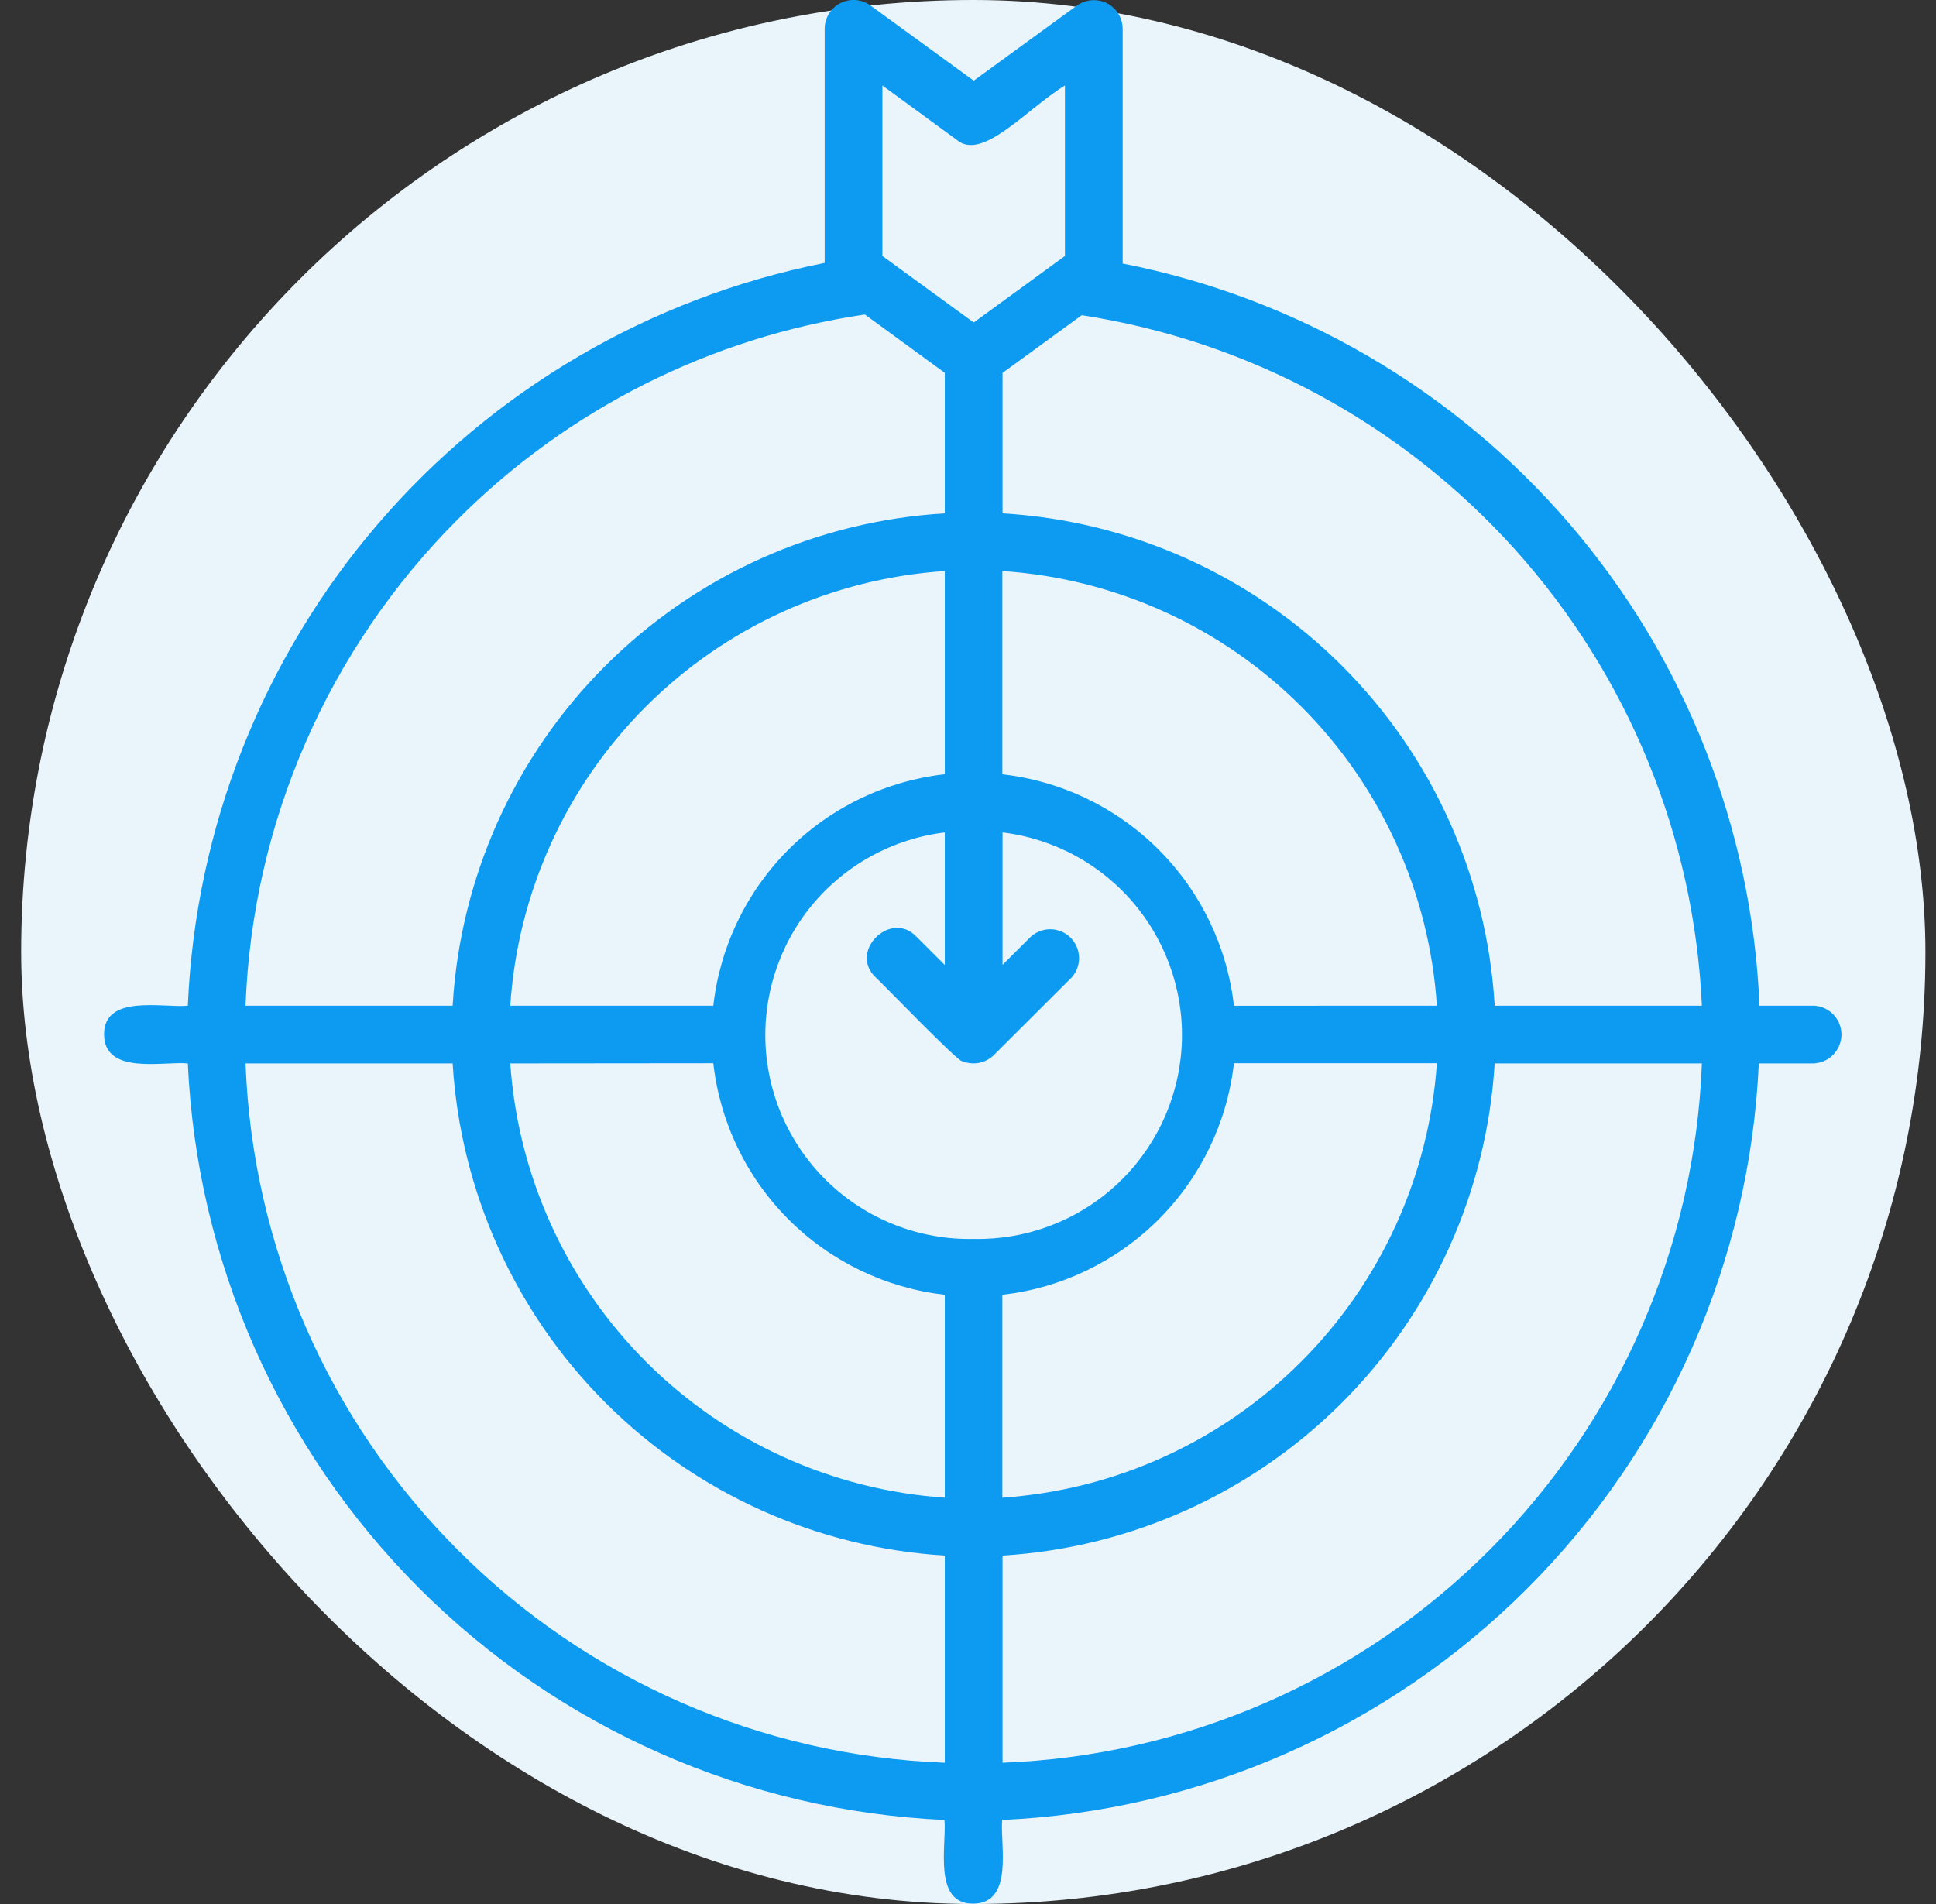 <svg xmlns="http://www.w3.org/2000/svg" width="61" height="60" viewBox="0 0 61 60" fill="none"><rect x="0" y="0" width="61" height="60" fill="#333333" stroke="none"/><rect x="0.667" width="60" height="60" rx="30" fill="#EAF4FB"></rect><path d="M57.169 31.692H55.439C55.207 26.106 53.102 20.761 49.462 16.518C45.821 12.275 40.858 9.382 35.373 8.304V0.905C35.372 0.739 35.325 0.576 35.238 0.434C35.15 0.292 35.026 0.177 34.877 0.102C34.727 0.027 34.559 -0.006 34.391 0.008C34.223 0.022 34.063 0.081 33.926 0.179L30.68 2.542L27.428 0.174C27.293 0.075 27.133 0.016 26.966 0.002C26.799 -0.011 26.631 0.022 26.482 0.097C26.332 0.173 26.207 0.288 26.119 0.431C26.031 0.574 25.984 0.738 25.984 0.905V8.285C20.5 9.374 15.541 12.273 11.902 16.518C8.264 20.762 6.156 26.106 5.918 31.692C5.138 31.767 3.269 31.317 3.279 32.602C3.29 33.888 5.154 33.438 5.918 33.511C6.2 39.742 8.803 45.644 13.214 50.055C17.625 54.466 23.526 57.068 29.758 57.351C29.831 58.13 29.381 60.003 30.669 59.989C31.957 59.976 31.505 58.114 31.577 57.351C37.809 57.07 43.711 54.468 48.123 50.056C52.534 45.645 55.136 39.743 55.417 33.511H57.148C57.381 33.501 57.601 33.402 57.764 33.235C57.926 33.068 58.018 32.844 58.021 32.611C58.024 32.378 57.937 32.153 57.779 31.982C57.62 31.811 57.402 31.707 57.169 31.692ZM53.623 31.692H47.095C46.858 27.655 45.148 23.846 42.29 20.987C39.432 18.127 35.624 16.416 31.588 16.177V11.751L34.084 9.933C39.353 10.744 44.179 13.355 47.741 17.322C51.303 21.288 53.381 26.366 53.623 31.692ZM30.68 39.042C29.03 39.077 27.431 38.477 26.212 37.365C24.992 36.254 24.247 34.716 24.13 33.071C24.013 31.425 24.533 29.797 25.583 28.524C26.633 27.252 28.131 26.431 29.769 26.232V30.409L28.872 29.514C28.068 28.667 26.729 29.977 27.588 30.797C27.698 30.88 30.267 33.556 30.331 33.444C30.498 33.511 30.68 33.528 30.856 33.492C31.032 33.456 31.193 33.369 31.32 33.243L33.771 30.797C33.925 30.623 34.007 30.397 33.999 30.165C33.992 29.933 33.896 29.712 33.731 29.548C33.567 29.384 33.346 29.289 33.114 29.283C32.882 29.277 32.656 29.359 32.482 29.514L31.588 30.406V26.232C33.225 26.431 34.724 27.252 35.773 28.524C36.822 29.797 37.343 31.424 37.226 33.069C37.109 34.714 36.365 36.252 35.146 37.364C33.928 38.475 32.329 39.076 30.68 39.042ZM29.769 24.398C27.907 24.608 26.172 25.444 24.847 26.769C23.522 28.094 22.686 29.83 22.475 31.692H16.078C16.312 28.137 17.83 24.789 20.348 22.269C22.867 19.75 26.215 18.231 29.769 17.995V24.398ZM22.475 33.505C22.686 35.367 23.522 37.103 24.847 38.428C26.172 39.753 27.907 40.59 29.769 40.802V47.196C26.219 46.953 22.877 45.433 20.36 42.917C17.844 40.402 16.323 37.06 16.078 33.511L22.475 33.505ZM31.582 40.802C33.445 40.59 35.18 39.753 36.505 38.428C37.831 37.103 38.667 35.367 38.879 33.505H45.273C45.03 37.056 43.509 40.399 40.992 42.915C38.476 45.432 35.133 46.953 31.582 47.196V40.802ZM38.879 31.694C38.667 29.832 37.831 28.097 36.505 26.772C35.18 25.448 33.444 24.611 31.582 24.4V17.995C35.137 18.23 38.486 19.749 41.004 22.268C43.523 24.788 45.04 28.137 45.273 31.692L38.879 31.694ZM27.803 2.695L30.141 4.404C30.945 5.1 32.338 3.439 33.554 2.695V8.066L30.68 10.163L27.803 8.066V2.695ZM14.433 16.356C17.903 12.887 22.397 10.627 27.251 9.911L29.769 11.749V16.177C25.733 16.416 21.925 18.128 19.067 20.988C16.209 23.847 14.499 27.656 14.262 31.692H7.737C7.952 25.918 10.345 20.439 14.433 16.356ZM14.433 48.851C10.344 44.767 7.952 39.286 7.737 33.511H14.262C14.508 37.543 16.221 41.346 19.077 44.203C21.934 47.06 25.736 48.773 29.769 49.02V55.548C23.995 55.332 18.517 52.94 14.433 48.851ZM46.926 48.851C42.841 52.939 37.362 55.331 31.588 55.548V49.02C35.62 48.774 39.424 47.061 42.281 44.204C45.137 41.347 46.85 37.543 47.095 33.511H53.623C53.405 39.286 51.013 44.765 46.926 48.851Z" fill="#0D9BF2"></path></svg>